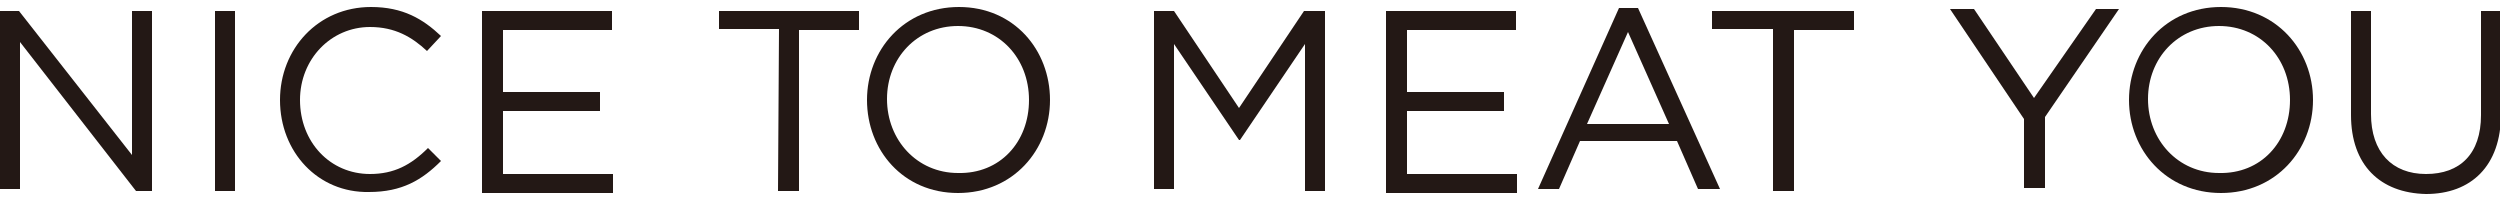 <svg xmlns="http://www.w3.org/2000/svg" xmlns:xlink="http://www.w3.org/1999/xlink" id="&#x30EC;&#x30A4;&#x30E4;&#x30FC;_1" x="0px" y="0px" width="250px" height="20px" viewBox="0 0 250 20" style="enable-background:new 0 0 250 20;" xml:space="preserve"><style type="text/css">	.st0{fill:#231815;}</style><g>	<path class="st0" d="M0,1.1h1.9l11.3,14.4V1.1h2v18h-1.6L2,4.2v14.7H0V1.1z"></path>	<path class="st0" d="M21.5,1.1h2v18h-2V1.1z"></path>	<path class="st0" d="M28,10L28,10c0-5.1,3.8-9.3,9.1-9.3c3.2,0,5.2,1.2,7,2.9l-1.4,1.5c-1.5-1.4-3.2-2.4-5.7-2.4  c-3.9,0-7,3.2-7,7.3l0,0c0,4.2,3,7.4,7,7.4c2.4,0,4.1-0.9,5.8-2.6l1.3,1.3c-1.9,1.9-3.9,3.1-7.2,3.1C31.8,19.3,28,15.2,28,10L28,10  z"></path>	<path class="st0" d="M48.2,1.1h13v1.9H50.3v6.2H60v1.9h-9.7v6.3h11v1.9H48.2C48.2,19.1,48.2,1.1,48.2,1.1z"></path>	<path class="st0" d="M77.9,2.9h-6V1.1h14v1.9h-6v16.1h-2.1L77.9,2.9L77.9,2.9z"></path>	<path class="st0" d="M86.7,10L86.7,10c0-5,3.7-9.3,9.2-9.3S105,5,105,10l0,0c0,5-3.7,9.3-9.2,9.3S86.7,15,86.7,10z M102.9,10  L102.9,10c0-4.2-3-7.4-7.1-7.4s-7.1,3.2-7.1,7.3l0,0c0,4.1,3,7.4,7.1,7.4C100,17.4,102.9,14.2,102.9,10z"></path>	<path class="st0" d="M115.3,1.1h2.1l6.5,9.7l6.5-9.7h2.1v18h-2V4.4l-6.5,9.6h-0.1l-6.5-9.6v14.5h-2V1.1H115.3z"></path>	<path class="st0" d="M138.6,1.1h13v1.9h-10.9v6.2h9.7v1.9h-9.7v6.3h11v1.9h-13.1V1.1z"></path>	<path class="st0" d="M161.9,0.8h1.9l8.2,18.1h-2.2l-2.1-4.8H158l-2.1,4.8h-2.1L161.9,0.8z M166.9,12.4l-4.1-9.2l-4.1,9.2H166.9z"></path>	<path class="st0" d="M177.2,2.9h-6V1.1h14.2v1.9h-6v16.1h-2.1V2.9L177.2,2.9z"></path>	<path class="st0" d="M202.4,11.9L195,0.9h2.4l6,8.9l6.2-8.9h2.3l-7.4,10.8v7.1h-2.1L202.4,11.9L202.4,11.9z"></path>	<path class="st0" d="M212.9,10L212.9,10c0-5,3.7-9.3,9.2-9.3c5.5,0,9.2,4.3,9.2,9.3l0,0c0,5-3.7,9.3-9.2,9.3  C216.6,19.3,212.9,15,212.9,10z M229,10L229,10c0-4.2-3-7.4-7.1-7.4s-7.1,3.2-7.1,7.3l0,0c0,4.1,3,7.4,7.1,7.4  C226.1,17.4,229,14.2,229,10z"></path>	<path class="st0" d="M235.1,11.5V1.1h2v10.3c0,3.8,2.1,6,5.5,6c3.4,0,5.5-2,5.5-5.9V1.1h2v10.3c0,5.2-3,8-7.5,8  C238,19.3,235.1,16.5,235.1,11.5L235.1,11.5z"></path></g></svg>